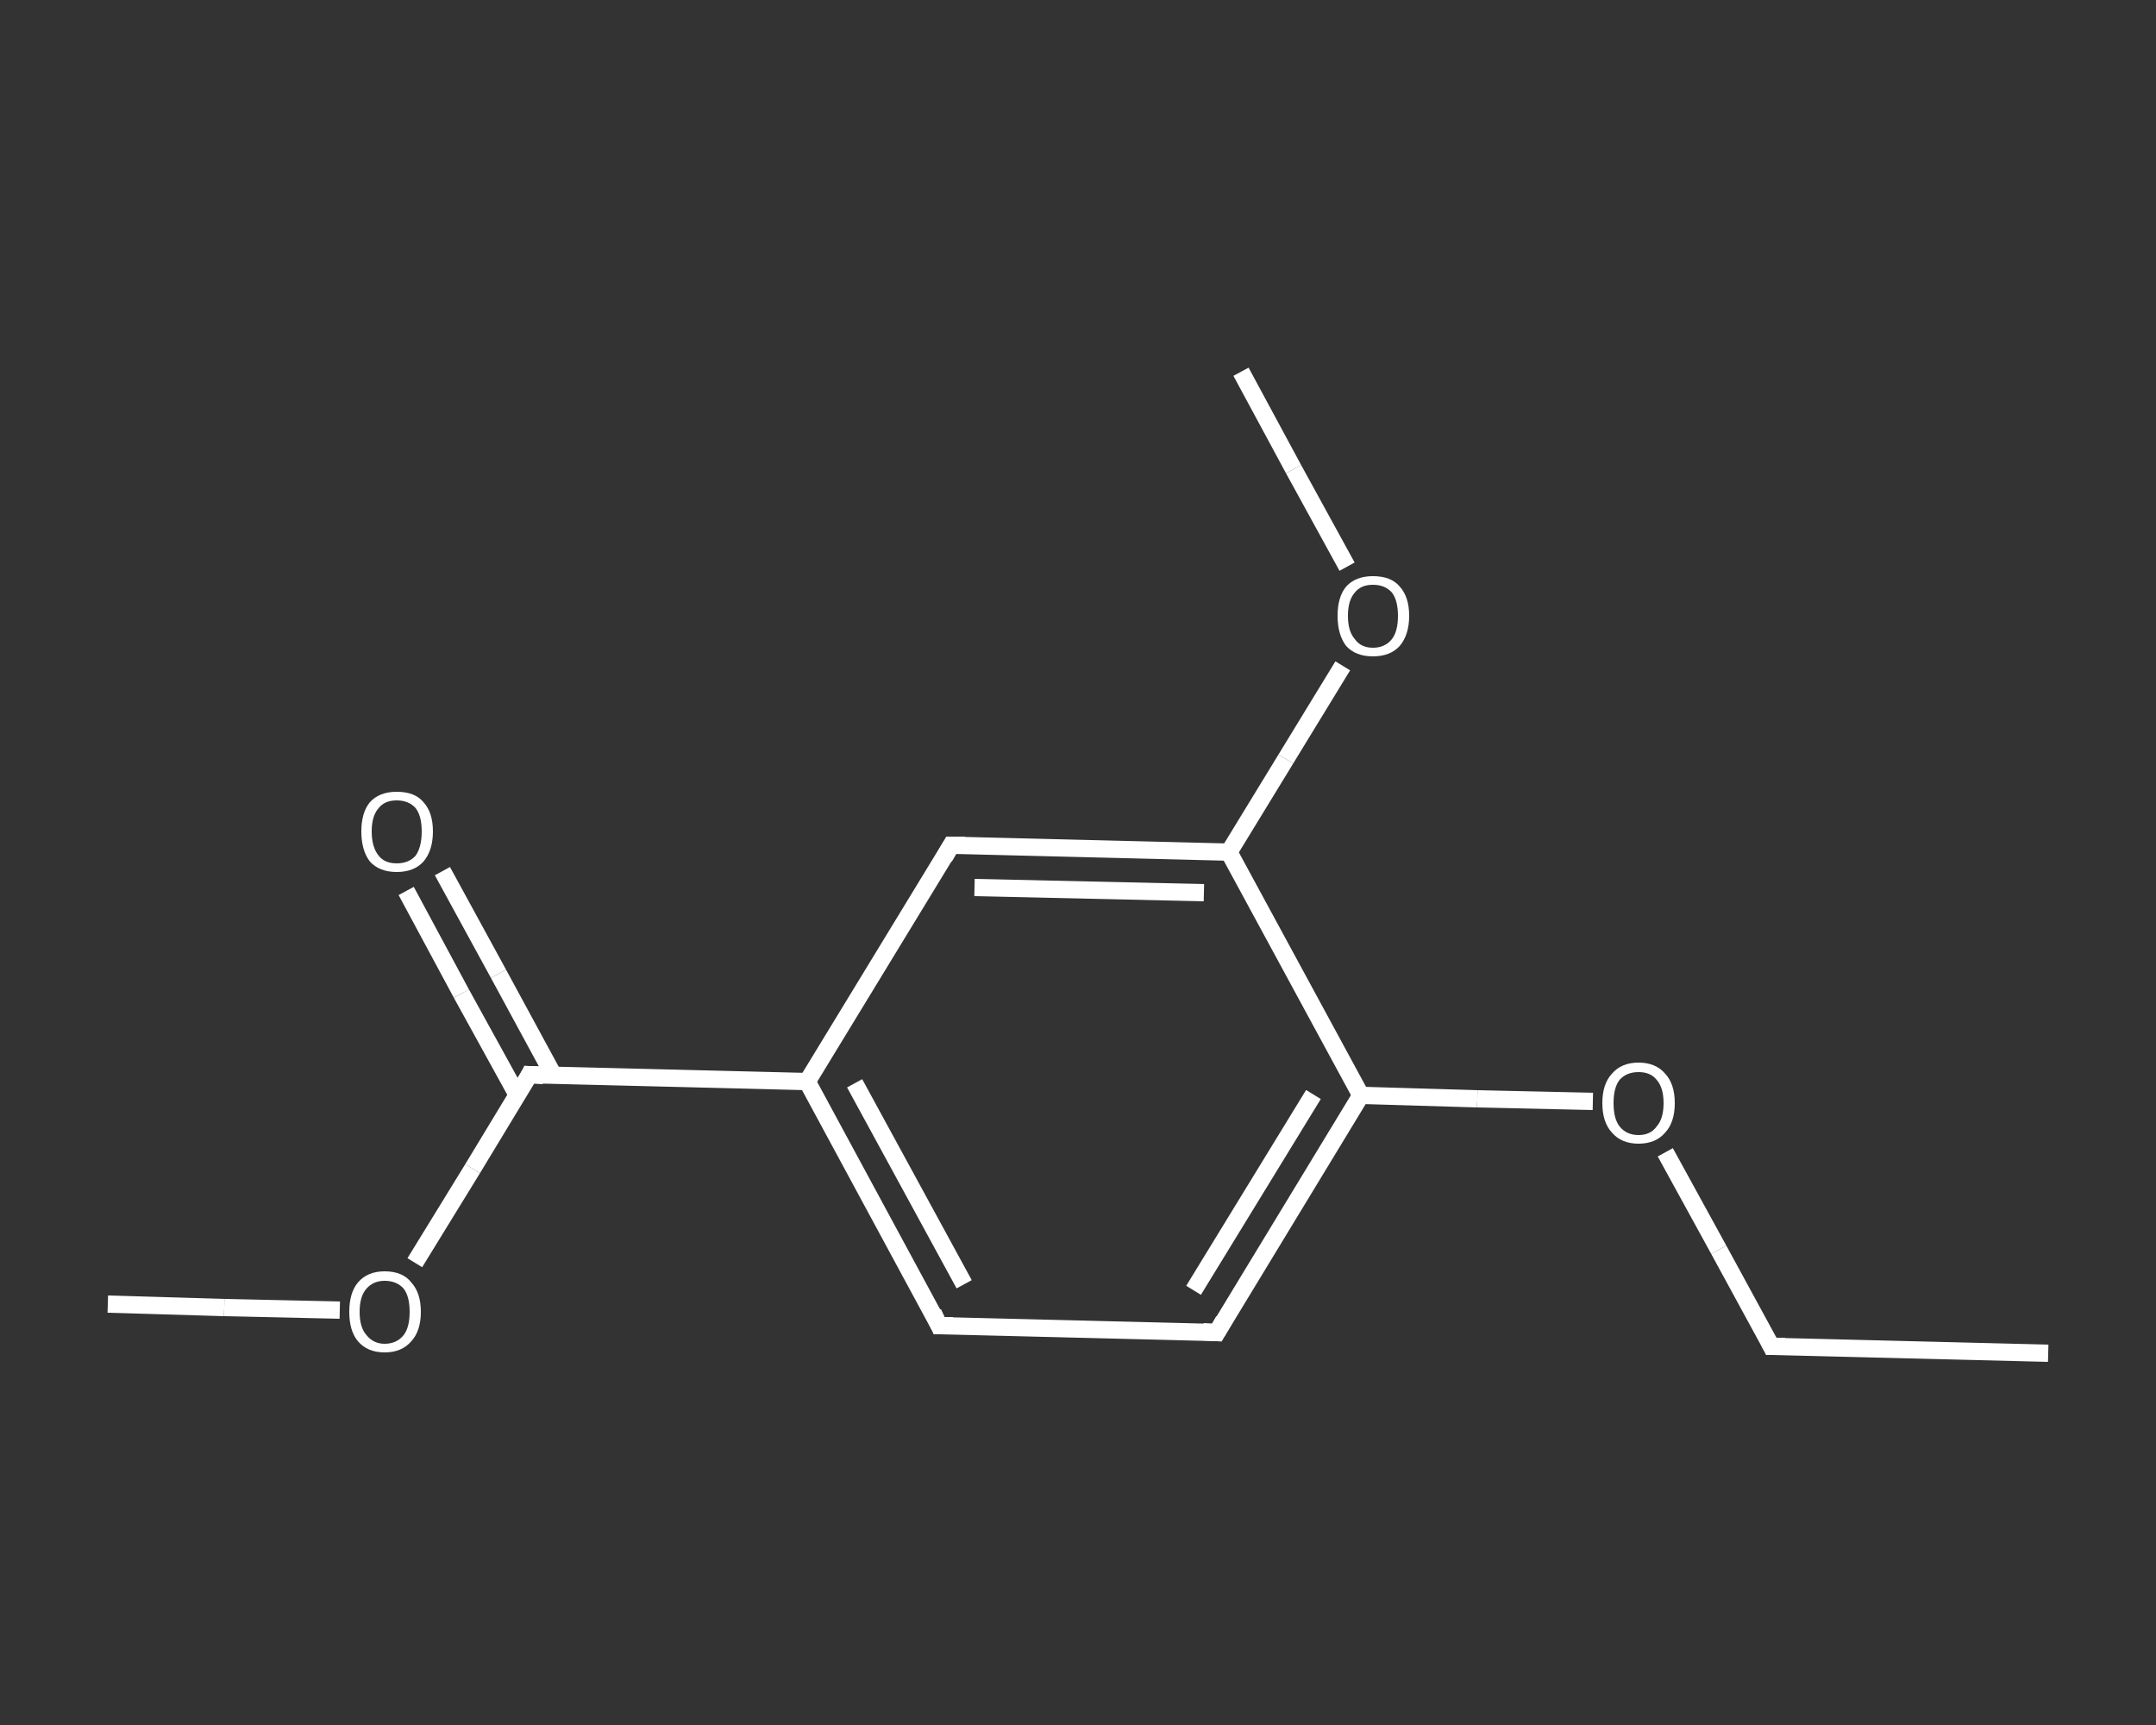 <?xml version='1.0' encoding='iso-8859-1'?>
<svg version='1.1' baseProfile='full'
              xmlns='http://www.w3.org/2000/svg'
                      xmlns:rdkit='http://www.rdkit.org/xml'
                      xmlns:xlink='http://www.w3.org/1999/xlink'
                  xml:space='preserve'
width='250px' height='200px' viewBox='0 0 250 200'>
<rect x="0" y="0" width="250" height="200" fill="#333333" stroke="none"/>
<!-- END OF HEADER -->
<rect style='opacity:1.0;fill:transparent;stroke:none' width='250.0' height='200.0' x='0.0' y='0.0'> </rect>
<path class='bond-0 atom-0 atom-1' d='M 237.5,156.9 L 205.4,156.1' style='fill:none;fill-rule:evenodd;stroke:#FFFFFF;stroke-width:2.0px;stroke-linecap:butt;stroke-linejoin:miter;stroke-opacity:1' />
<path class='bond-1 atom-1 atom-2' d='M 205.4,156.1 L 199.3,144.9' style='fill:none;fill-rule:evenodd;stroke:#FFFFFF;stroke-width:2.0px;stroke-linecap:butt;stroke-linejoin:miter;stroke-opacity:1' />
<path class='bond-1 atom-1 atom-2' d='M 199.3,144.9 L 193.1,133.6' style='fill:none;fill-rule:evenodd;stroke:#FFFFFF;stroke-width:2.0px;stroke-linecap:butt;stroke-linejoin:miter;stroke-opacity:1' />
<path class='bond-2 atom-2 atom-3' d='M 184.7,127.7 L 171.3,127.4' style='fill:none;fill-rule:evenodd;stroke:#FFFFFF;stroke-width:2.0px;stroke-linecap:butt;stroke-linejoin:miter;stroke-opacity:1' />
<path class='bond-2 atom-2 atom-3' d='M 171.3,127.4 L 157.8,127.0' style='fill:none;fill-rule:evenodd;stroke:#FFFFFF;stroke-width:2.0px;stroke-linecap:butt;stroke-linejoin:miter;stroke-opacity:1' />
<path class='bond-3 atom-3 atom-4' d='M 157.8,127.0 L 141.1,154.5' style='fill:none;fill-rule:evenodd;stroke:#FFFFFF;stroke-width:2.0px;stroke-linecap:butt;stroke-linejoin:miter;stroke-opacity:1' />
<path class='bond-3 atom-3 atom-4' d='M 152.3,126.9 L 138.4,149.6' style='fill:none;fill-rule:evenodd;stroke:#FFFFFF;stroke-width:2.0px;stroke-linecap:butt;stroke-linejoin:miter;stroke-opacity:1' />
<path class='bond-4 atom-4 atom-5' d='M 141.1,154.5 L 108.9,153.7' style='fill:none;fill-rule:evenodd;stroke:#FFFFFF;stroke-width:2.0px;stroke-linecap:butt;stroke-linejoin:miter;stroke-opacity:1' />
<path class='bond-5 atom-5 atom-6' d='M 108.9,153.7 L 93.6,125.4' style='fill:none;fill-rule:evenodd;stroke:#FFFFFF;stroke-width:2.0px;stroke-linecap:butt;stroke-linejoin:miter;stroke-opacity:1' />
<path class='bond-5 atom-5 atom-6' d='M 111.8,148.9 L 99.1,125.6' style='fill:none;fill-rule:evenodd;stroke:#FFFFFF;stroke-width:2.0px;stroke-linecap:butt;stroke-linejoin:miter;stroke-opacity:1' />
<path class='bond-6 atom-6 atom-7' d='M 93.6,125.4 L 61.4,124.6' style='fill:none;fill-rule:evenodd;stroke:#FFFFFF;stroke-width:2.0px;stroke-linecap:butt;stroke-linejoin:miter;stroke-opacity:1' />
<path class='bond-7 atom-7 atom-8' d='M 64.2,124.7 L 57.8,112.9' style='fill:none;fill-rule:evenodd;stroke:#FFFFFF;stroke-width:2.0px;stroke-linecap:butt;stroke-linejoin:miter;stroke-opacity:1' />
<path class='bond-7 atom-7 atom-8' d='M 57.8,112.9 L 51.3,101.0' style='fill:none;fill-rule:evenodd;stroke:#FFFFFF;stroke-width:2.0px;stroke-linecap:butt;stroke-linejoin:miter;stroke-opacity:1' />
<path class='bond-7 atom-7 atom-8' d='M 60.0,127.0 L 53.5,115.2' style='fill:none;fill-rule:evenodd;stroke:#FFFFFF;stroke-width:2.0px;stroke-linecap:butt;stroke-linejoin:miter;stroke-opacity:1' />
<path class='bond-7 atom-7 atom-8' d='M 53.5,115.2 L 47.1,103.3' style='fill:none;fill-rule:evenodd;stroke:#FFFFFF;stroke-width:2.0px;stroke-linecap:butt;stroke-linejoin:miter;stroke-opacity:1' />
<path class='bond-8 atom-7 atom-9' d='M 61.4,124.6 L 54.8,135.5' style='fill:none;fill-rule:evenodd;stroke:#FFFFFF;stroke-width:2.0px;stroke-linecap:butt;stroke-linejoin:miter;stroke-opacity:1' />
<path class='bond-8 atom-7 atom-9' d='M 54.8,135.5 L 48.1,146.4' style='fill:none;fill-rule:evenodd;stroke:#FFFFFF;stroke-width:2.0px;stroke-linecap:butt;stroke-linejoin:miter;stroke-opacity:1' />
<path class='bond-9 atom-9 atom-10' d='M 39.4,151.9 L 26.0,151.6' style='fill:none;fill-rule:evenodd;stroke:#FFFFFF;stroke-width:2.0px;stroke-linecap:butt;stroke-linejoin:miter;stroke-opacity:1' />
<path class='bond-9 atom-9 atom-10' d='M 26.0,151.6 L 12.5,151.2' style='fill:none;fill-rule:evenodd;stroke:#FFFFFF;stroke-width:2.0px;stroke-linecap:butt;stroke-linejoin:miter;stroke-opacity:1' />
<path class='bond-10 atom-6 atom-11' d='M 93.6,125.4 L 110.3,98.0' style='fill:none;fill-rule:evenodd;stroke:#FFFFFF;stroke-width:2.0px;stroke-linecap:butt;stroke-linejoin:miter;stroke-opacity:1' />
<path class='bond-11 atom-11 atom-12' d='M 110.3,98.0 L 142.5,98.8' style='fill:none;fill-rule:evenodd;stroke:#FFFFFF;stroke-width:2.0px;stroke-linecap:butt;stroke-linejoin:miter;stroke-opacity:1' />
<path class='bond-11 atom-11 atom-12' d='M 113.0,102.9 L 139.6,103.5' style='fill:none;fill-rule:evenodd;stroke:#FFFFFF;stroke-width:2.0px;stroke-linecap:butt;stroke-linejoin:miter;stroke-opacity:1' />
<path class='bond-12 atom-12 atom-13' d='M 142.5,98.8 L 149.1,88.0' style='fill:none;fill-rule:evenodd;stroke:#FFFFFF;stroke-width:2.0px;stroke-linecap:butt;stroke-linejoin:miter;stroke-opacity:1' />
<path class='bond-12 atom-12 atom-13' d='M 149.1,88.0 L 155.7,77.2' style='fill:none;fill-rule:evenodd;stroke:#FFFFFF;stroke-width:2.0px;stroke-linecap:butt;stroke-linejoin:miter;stroke-opacity:1' />
<path class='bond-13 atom-13 atom-14' d='M 156.2,65.7 L 150.0,54.4' style='fill:none;fill-rule:evenodd;stroke:#FFFFFF;stroke-width:2.0px;stroke-linecap:butt;stroke-linejoin:miter;stroke-opacity:1' />
<path class='bond-13 atom-13 atom-14' d='M 150.0,54.4 L 143.9,43.1' style='fill:none;fill-rule:evenodd;stroke:#FFFFFF;stroke-width:2.0px;stroke-linecap:butt;stroke-linejoin:miter;stroke-opacity:1' />
<path class='bond-14 atom-12 atom-3' d='M 142.5,98.8 L 157.8,127.0' style='fill:none;fill-rule:evenodd;stroke:#FFFFFF;stroke-width:2.0px;stroke-linecap:butt;stroke-linejoin:miter;stroke-opacity:1' />
<path d='M 207.0,156.1 L 205.4,156.1 L 205.1,155.5' style='fill:none;stroke:#FFFFFF;stroke-width:2.0px;stroke-linecap:butt;stroke-linejoin:miter;stroke-opacity:1;' />
<path d='M 141.9,153.1 L 141.1,154.5 L 139.5,154.4' style='fill:none;stroke:#FFFFFF;stroke-width:2.0px;stroke-linecap:butt;stroke-linejoin:miter;stroke-opacity:1;' />
<path d='M 110.5,153.7 L 108.9,153.7 L 108.2,152.2' style='fill:none;stroke:#FFFFFF;stroke-width:2.0px;stroke-linecap:butt;stroke-linejoin:miter;stroke-opacity:1;' />
<path d='M 63.0,124.7 L 61.4,124.6 L 61.1,125.2' style='fill:none;stroke:#FFFFFF;stroke-width:2.0px;stroke-linecap:butt;stroke-linejoin:miter;stroke-opacity:1;' />
<path d='M 109.5,99.4 L 110.3,98.0 L 111.9,98.0' style='fill:none;stroke:#FFFFFF;stroke-width:2.0px;stroke-linecap:butt;stroke-linejoin:miter;stroke-opacity:1;' />
<path class='atom-2' d='M 185.8 127.9
Q 185.8 125.7, 186.9 124.5
Q 188.0 123.2, 190.0 123.2
Q 192.0 123.2, 193.1 124.5
Q 194.2 125.7, 194.2 127.9
Q 194.2 130.1, 193.1 131.3
Q 192.0 132.6, 190.0 132.6
Q 188.0 132.6, 186.9 131.3
Q 185.8 130.1, 185.8 127.9
M 190.0 131.6
Q 191.4 131.6, 192.1 130.6
Q 192.9 129.7, 192.9 127.9
Q 192.9 126.1, 192.1 125.2
Q 191.4 124.3, 190.0 124.3
Q 188.6 124.3, 187.8 125.2
Q 187.1 126.1, 187.1 127.9
Q 187.1 129.7, 187.8 130.6
Q 188.6 131.6, 190.0 131.6
' fill='#FFFFFF'/>
<path class='atom-8' d='M 41.9 96.4
Q 41.9 94.2, 42.9 93.0
Q 44.0 91.8, 46.0 91.8
Q 48.1 91.8, 49.1 93.0
Q 50.2 94.2, 50.2 96.4
Q 50.2 98.6, 49.1 99.9
Q 48.0 101.1, 46.0 101.1
Q 44.0 101.1, 42.9 99.9
Q 41.9 98.6, 41.9 96.4
M 46.0 100.1
Q 47.4 100.1, 48.2 99.2
Q 48.9 98.2, 48.9 96.4
Q 48.9 94.6, 48.2 93.7
Q 47.4 92.8, 46.0 92.8
Q 44.6 92.8, 43.9 93.7
Q 43.1 94.6, 43.1 96.4
Q 43.1 98.2, 43.9 99.2
Q 44.6 100.1, 46.0 100.1
' fill='#FFFFFF'/>
<path class='atom-9' d='M 40.5 152.1
Q 40.5 149.9, 41.5 148.7
Q 42.6 147.4, 44.6 147.4
Q 46.7 147.4, 47.7 148.7
Q 48.8 149.9, 48.8 152.1
Q 48.8 154.3, 47.7 155.5
Q 46.6 156.8, 44.6 156.8
Q 42.6 156.8, 41.5 155.5
Q 40.5 154.3, 40.5 152.1
M 44.6 155.8
Q 46.0 155.8, 46.8 154.8
Q 47.5 153.9, 47.5 152.1
Q 47.5 150.3, 46.8 149.4
Q 46.0 148.5, 44.6 148.5
Q 43.3 148.5, 42.5 149.4
Q 41.7 150.3, 41.7 152.1
Q 41.7 153.9, 42.5 154.8
Q 43.3 155.8, 44.6 155.8
' fill='#FFFFFF'/>
<path class='atom-13' d='M 155.1 71.4
Q 155.1 69.2, 156.1 68.0
Q 157.2 66.8, 159.2 66.8
Q 161.3 66.8, 162.3 68.0
Q 163.4 69.2, 163.4 71.4
Q 163.4 73.6, 162.3 74.9
Q 161.2 76.1, 159.2 76.1
Q 157.2 76.1, 156.1 74.9
Q 155.1 73.6, 155.1 71.4
M 159.2 75.1
Q 160.6 75.1, 161.4 74.1
Q 162.1 73.2, 162.1 71.4
Q 162.1 69.6, 161.4 68.7
Q 160.6 67.8, 159.2 67.8
Q 157.8 67.8, 157.1 68.7
Q 156.3 69.6, 156.3 71.4
Q 156.3 73.2, 157.1 74.1
Q 157.8 75.1, 159.2 75.1
' fill='#FFFFFF'/>
</svg>
